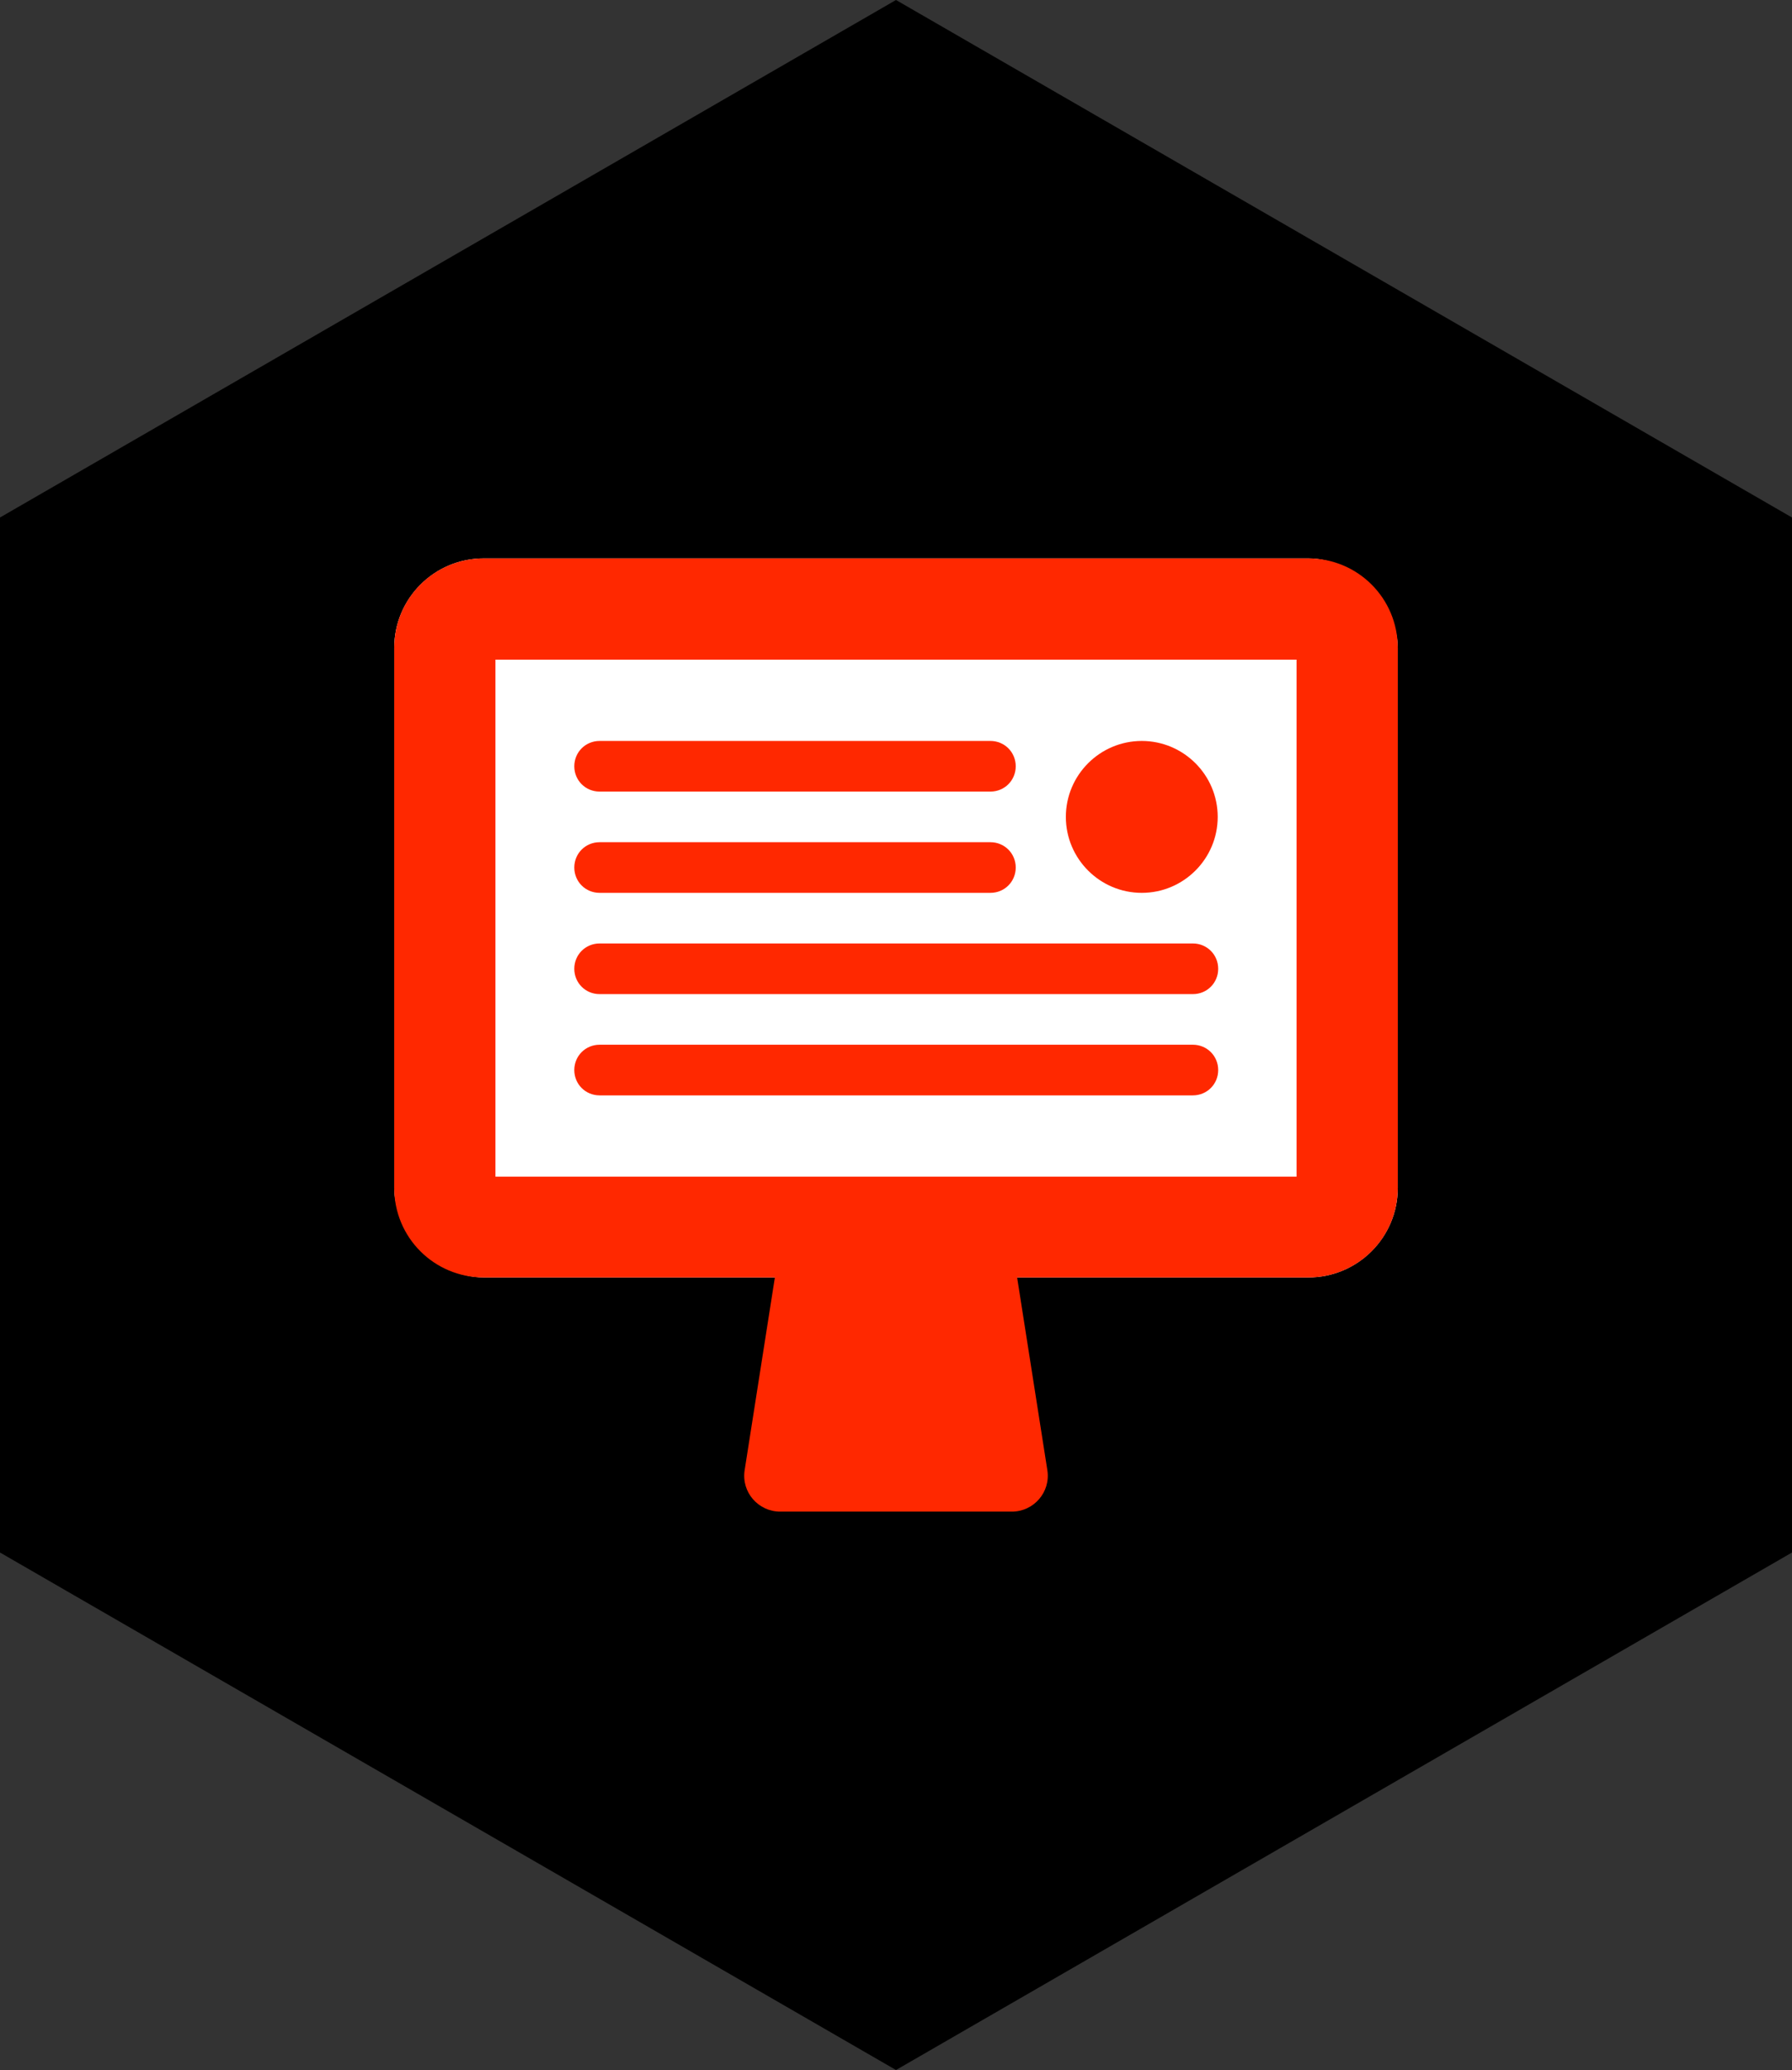 <?xml version="1.0" encoding="UTF-8"?>
<svg id="Layer_2" data-name="Layer 2" xmlns="http://www.w3.org/2000/svg" width="36.82" height="42.52" viewBox="0 0 36.82 42.52">
  <rect x="0" y="0" width="36.82" height="42.52" fill="#333333" stroke="none"/>
  <defs>
    <style>
      .cls-1 {
        fill: #ff2800;
      }

      .cls-2 {
        fill: #fff;
      }
    </style>
  </defs>
  <g id="Laag_1" data-name="Laag 1">
    <polygon points="36.82 31.89 36.82 10.63 18.41 0 0 10.63 0 31.89 18.41 42.52 36.82 31.89"/>
    <g>
      <g>
        <rect class="cls-2" x="8.1" y="11.47" width="20.62" height="14.77" rx="1.84" ry="1.84"/>
        <path class="cls-1" d="m26.64,13.55v10.62H10.18v-10.62h16.46m.24-2.08H9.94c-1.02,0-1.84.82-1.84,1.84v11.09c0,1.02.82,1.84,1.84,1.84h16.94c1.02,0,1.84-.82,1.84-1.84v-11.09c0-1.02-.82-1.84-1.84-1.84h0Z"/>
      </g>
      <g>
        <path class="cls-1" d="m20.35,16.26h-8.03c-.29,0-.52-.23-.52-.52s.23-.52.52-.52h8.03c.29,0,.52.23.52.52s-.23.52-.52.52Z"/>
        <path class="cls-1" d="m20.35,18.34h-8.03c-.29,0-.52-.23-.52-.52s.23-.52.52-.52h8.03c.29,0,.52.23.52.52s-.23.52-.52.52Z"/>
        <path class="cls-1" d="m24.51,20.42h-12.19c-.29,0-.52-.23-.52-.52s.23-.52.52-.52h12.19c.29,0,.52.23.52.52s-.23.52-.52.52Z"/>
        <path class="cls-1" d="m24.51,22.5h-12.19c-.29,0-.52-.23-.52-.52s.23-.52.52-.52h12.19c.29,0,.52.23.52.52s-.23.52-.52.52Z"/>
      </g>
      <path class="cls-1" d="m20.79,31.05h-4.76c-.45,0-.8-.4-.73-.85l.91-5.8h4.4l.91,5.8c.07.45-.28.85-.73.85Z"/>
      <path class="cls-1" d="m23.46,15.22c-.86,0-1.56.7-1.56,1.56s.7,1.56,1.56,1.56,1.56-.7,1.56-1.56-.7-1.56-1.56-1.56Z"/>
    </g>
  </g>
</svg>